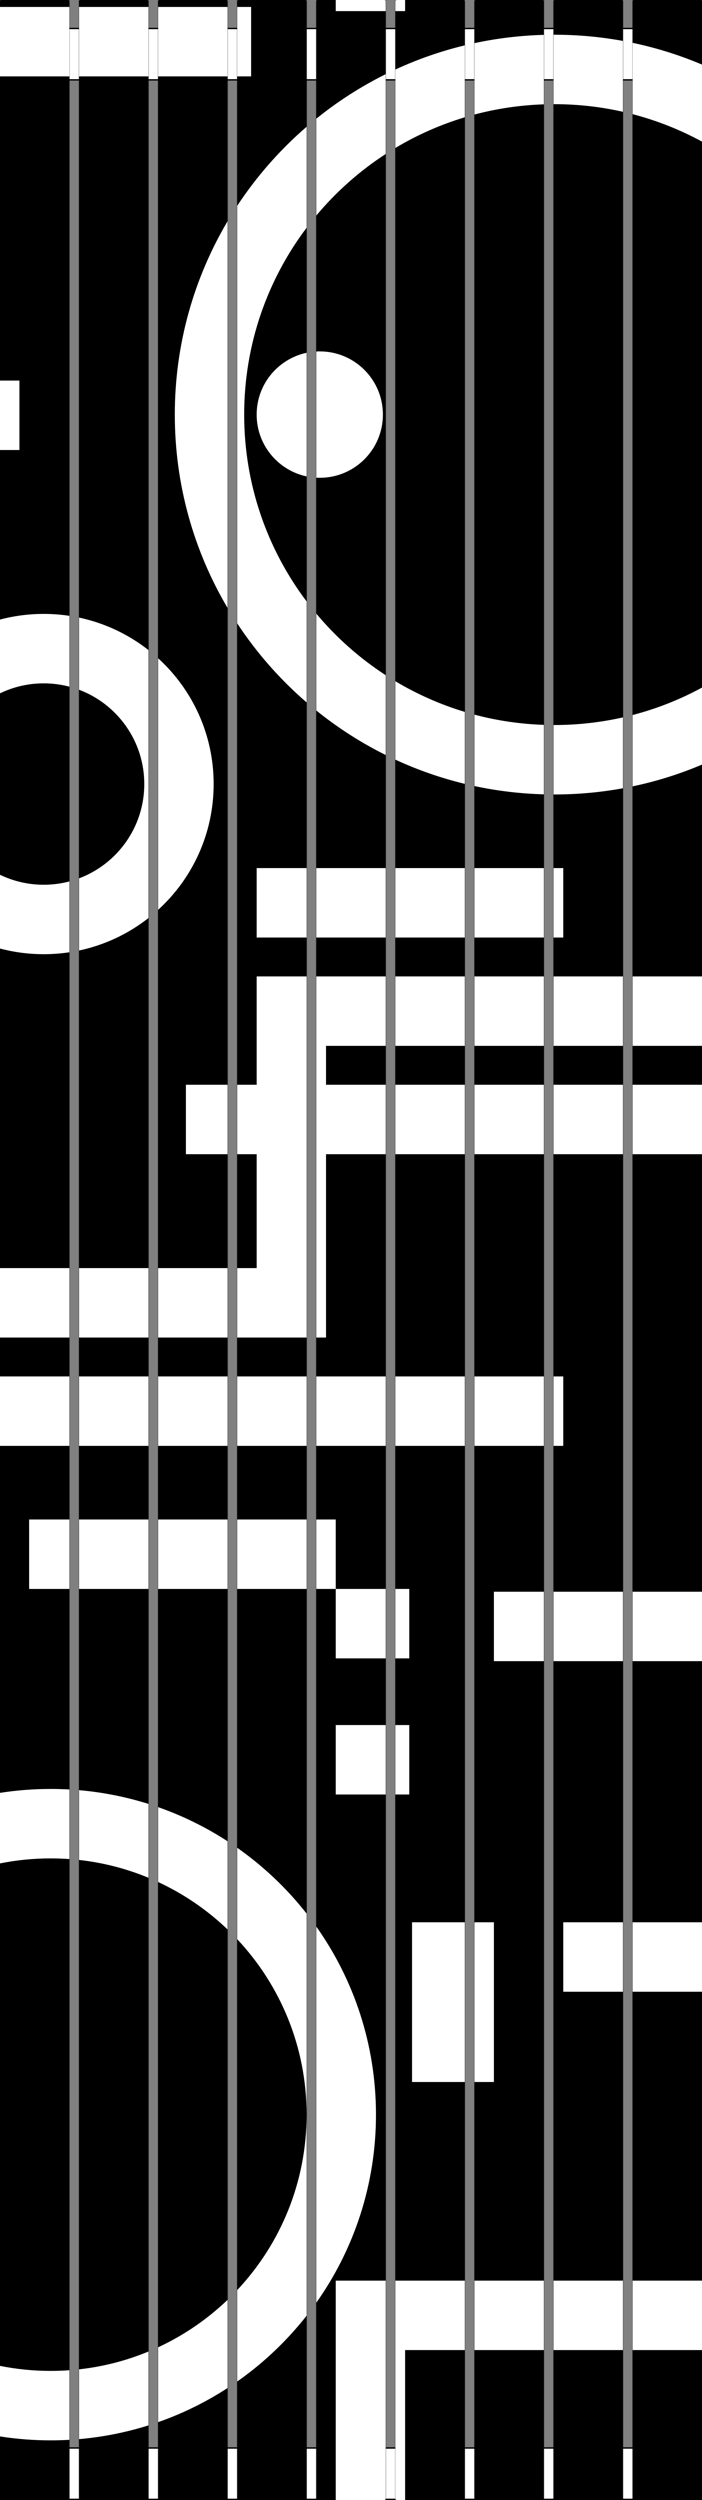 <svg width="506" height="1800" viewBox="0 0 506 1800" fill="none" xmlns="http://www.w3.org/2000/svg">
<rect x="0" y="0" width="506" height="1800" fill="#808080" stroke="none"/>
<rect x="0.5" y="20.5" width="505" height="37" fill="white" stroke="black"/>
<rect x="0.5" y="1762.5" width="505" height="37" fill="white" stroke="black"/>
<mask id="path-3-inside-1" fill="white">
<path fill-rule="evenodd" clip-rule="evenodd" d="M0 1C0 0.448 0.448 0 1 0H49C49.552 0 50 0.448 50 1V1799C50 1799.55 49.552 1800 49 1800H1C0.448 1800 0 1799.55 0 1799V1ZM285 1C285 0.448 285.448 0 286 0H334C334.552 0 335 0.448 335 1V1799C335 1799.55 334.552 1800 334 1800H286C285.448 1800 285 1799.55 285 1799V1ZM343 0C342.448 0 342 0.448 342 1V1799C342 1799.55 342.448 1800 343 1800H391C391.552 1800 392 1799.55 392 1799V1C392 0.448 391.552 0 391 0H343ZM456 1C456 0.448 456.448 0 457 0H505C505.552 0 506 0.448 506 1V1799C506 1799.55 505.552 1800 505 1800H457C456.448 1800 456 1799.55 456 1799V1ZM172 0C171.448 0 171 0.448 171 1V1799C171 1799.55 171.448 1800 172 1800H220C220.552 1800 221 1799.55 221 1799V1C221 0.448 220.552 0 220 0H172ZM228 1C228 0.448 228.448 0 229 0H277C277.552 0 278 0.448 278 1V1799C278 1799.55 277.552 1800 277 1800H229C228.448 1800 228 1799.55 228 1799V1ZM400 0C399.448 0 399 0.448 399 1V1799C399 1799.55 399.448 1800 400 1800H448C448.552 1800 449 1799.55 449 1799V1C449 0.448 448.552 0 448 0H400ZM57 1C57 0.448 57.448 0 58 0H106C106.552 0 107 0.448 107 1V1799C107 1799.55 106.552 1800 106 1800H58C57.448 1800 57 1799.55 57 1799V1ZM115 0C114.448 0 114 0.448 114 1V1799C114 1799.55 114.448 1800 115 1800H163C163.552 1800 164 1799.55 164 1799V1C164 0.448 163.552 0 163 0H115Z"/>
</mask>
<path fill-rule="evenodd" clip-rule="evenodd" d="M0 1C0 0.448 0.448 0 1 0H49C49.552 0 50 0.448 50 1V1799C50 1799.55 49.552 1800 49 1800H1C0.448 1800 0 1799.55 0 1799V1ZM285 1C285 0.448 285.448 0 286 0H334C334.552 0 335 0.448 335 1V1799C335 1799.55 334.552 1800 334 1800H286C285.448 1800 285 1799.55 285 1799V1ZM343 0C342.448 0 342 0.448 342 1V1799C342 1799.55 342.448 1800 343 1800H391C391.552 1800 392 1799.55 392 1799V1C392 0.448 391.552 0 391 0H343ZM456 1C456 0.448 456.448 0 457 0H505C505.552 0 506 0.448 506 1V1799C506 1799.55 505.552 1800 505 1800H457C456.448 1800 456 1799.55 456 1799V1ZM172 0C171.448 0 171 0.448 171 1V1799C171 1799.55 171.448 1800 172 1800H220C220.552 1800 221 1799.55 221 1799V1C221 0.448 220.552 0 220 0H172ZM228 1C228 0.448 228.448 0 229 0H277C277.552 0 278 0.448 278 1V1799C278 1799.55 277.552 1800 277 1800H229C228.448 1800 228 1799.55 228 1799V1ZM400 0C399.448 0 399 0.448 399 1V1799C399 1799.55 399.448 1800 400 1800H448C448.552 1800 449 1799.55 449 1799V1C449 0.448 448.552 0 448 0H400ZM57 1C57 0.448 57.448 0 58 0H106C106.552 0 107 0.448 107 1V1799C107 1799.55 106.552 1800 106 1800H58C57.448 1800 57 1799.55 57 1799V1ZM115 0C114.448 0 114 0.448 114 1V1799C114 1799.55 114.448 1800 115 1800H163C163.552 1800 164 1799.55 164 1799V1C164 0.448 163.552 0 163 0H115Z" fill="black"/>
<path d="M1 -1C-0.105 -1 -1 -0.104 -1 1H1V1V-1ZM49 -1H1V1H49V-1ZM51 1C51 -0.105 50.105 -1 49 -1V1H51ZM51 1799V1H49V1799H51ZM49 1801C50.105 1801 51 1800.1 51 1799H49V1801ZM1 1801H49V1799H1V1801ZM-1 1799C-1 1800.1 -0.105 1801 1 1801V1799H1H-1ZM-1 1V1799H1V1H-1ZM286 -1C284.895 -1 284 -0.104 284 1H286V1V-1ZM334 -1H286V1H334V-1ZM336 1C336 -0.105 335.105 -1 334 -1V1H336ZM336 1799V1H334V1799H336ZM334 1801C335.105 1801 336 1800.1 336 1799H334V1801ZM286 1801H334V1799H286V1801ZM284 1799C284 1800.1 284.895 1801 286 1801V1799H284ZM284 1V1799H286V1H284ZM343 1V1V-1C341.895 -1 341 -0.104 341 1H343ZM343 1799V1H341V1799H343ZM343 1799H341C341 1800.1 341.895 1801 343 1801V1799ZM391 1799H343V1801H391V1799ZM391 1799V1801C392.105 1801 393 1800.1 393 1799H391ZM391 1V1799H393V1H391ZM391 1H393C393 -0.105 392.105 -1 391 -1V1ZM343 1H391V-1H343V1ZM457 -1C455.895 -1 455 -0.104 455 1H457V1V-1ZM505 -1H457V1H505V-1ZM507 1C507 -0.105 506.105 -1 505 -1V1H507ZM507 1799V1H505V1799H507ZM505 1801C506.105 1801 507 1800.1 507 1799H505V1801ZM457 1801H505V1799H457V1801ZM455 1799C455 1800.1 455.895 1801 457 1801V1799H455ZM455 1V1799H457V1H455ZM172 1V1V-1C170.895 -1 170 -0.104 170 1H172ZM172 1799V1H170V1799H172ZM172 1799H170C170 1800.1 170.895 1801 172 1801V1799ZM220 1799H172V1801H220V1799ZM220 1799V1801C221.105 1801 222 1800.1 222 1799H220ZM220 1V1799H222V1H220ZM220 1H222C222 -0.105 221.105 -1 220 -1V1ZM172 1H220V-1H172V1ZM229 -1C227.895 -1 227 -0.104 227 1H229V1V-1ZM277 -1H229V1H277V-1ZM279 1C279 -0.105 278.105 -1 277 -1V1H279ZM279 1799V1H277V1799H279ZM277 1801C278.105 1801 279 1800.1 279 1799H277V1801ZM229 1801H277V1799H229V1801ZM227 1799C227 1800.1 227.895 1801 229 1801V1799H227ZM227 1V1799H229V1H227ZM400 1V1V-1C398.895 -1 398 -0.104 398 1H400ZM400 1799V1H398V1799H400ZM400 1799H398C398 1800.1 398.895 1801 400 1801V1799ZM448 1799H400V1801H448V1799ZM448 1799V1801C449.105 1801 450 1800.1 450 1799H448ZM448 1V1799H450V1H448ZM448 1H450C450 -0.105 449.105 -1 448 -1V1ZM400 1H448V-1H400V1ZM58 -1C56.895 -1 56 -0.104 56 1H58V1V-1ZM106 -1H58V1H106V-1ZM108 1C108 -0.105 107.105 -1 106 -1V1H108ZM108 1799V1H106V1799H108ZM106 1801C107.105 1801 108 1800.1 108 1799H106V1801ZM58 1801H106V1799H58V1801ZM56 1799C56 1800.1 56.895 1801 58 1801V1799H56ZM56 1V1799H58V1H56ZM115 1V1V-1C113.895 -1 113 -0.104 113 1H115ZM115 1799V1H113V1799H115ZM115 1799H113C113 1800.1 113.895 1801 115 1801V1799ZM163 1799H115V1801H163V1799ZM163 1799V1801C164.105 1801 165 1800.1 165 1799H163ZM163 1V1799H165V1H163ZM163 1H165C165 -0.105 164.105 -1 163 -1V1ZM115 1H163V-1H115V1Z" fill="black" mask="url(#path-3-inside-1)"/>
<path d="M292 0V8H285V1C285 0.448 285.448 0 286 0H292Z" fill="white"/>
<path d="M242 0H277C277.552 0 278 0.448 278 1V8H242V0Z" fill="white"/>
<path d="M278 53.402C260.138 62.273 243.384 73.04 228 85.439V155.174C242.336 138.038 259.193 123.083 278 110.879V53.402Z" fill="white"/>
<path d="M278 486.121C259.193 473.917 242.336 458.962 228 441.826V511.561C243.384 523.96 260.138 534.727 278 543.598V486.121Z" fill="white"/>
<path d="M285 546.951V490.483C300.544 499.773 317.31 507.229 335 512.552V564.351C317.627 560.151 300.901 554.292 285 546.951Z" fill="white"/>
<path d="M278 625H228V675H278V625Z" fill="white"/>
<path d="M285 675V625H335V675H285Z" fill="white"/>
<path d="M278 703H228V963H235V831H278V781H235V753H278V703Z" fill="white"/>
<path d="M285 753V703H335V753H285Z" fill="white"/>
<path d="M285 781V831H335V781H285Z" fill="white"/>
<path d="M342 781V831H392V781H342Z" fill="white"/>
<path d="M399 781V831H449V781H399Z" fill="white"/>
<path d="M449 753H399V703H449V753Z" fill="white"/>
<path d="M456 781V831H506V781H456Z" fill="white"/>
<path d="M506 753H456V703H506V753Z" fill="white"/>
<path d="M456 30.843C473.327 34.482 490.05 39.761 506 46.511V101.957C490.366 93.468 473.605 86.789 456 82.203V30.843Z" fill="white"/>
<path d="M399 25C399.167 25 399.333 25 399.5 25C416.402 25 432.946 26.533 449 29.468V80.501C433.078 76.9 416.511 75 399.5 75C399.333 75 399.167 75 399 75.001V25Z" fill="white"/>
<path d="M342 31.055C358.182 27.592 374.895 25.561 392 25.101V75.124C374.768 75.692 358.031 78.21 342 82.466V31.055Z" fill="white"/>
<path d="M335 32.649C317.627 36.849 300.901 42.708 285 50.049V106.517C300.544 97.227 317.31 89.771 335 84.448V32.649Z" fill="white"/>
<path d="M342 514.534V565.945C358.182 569.408 374.895 571.439 392 571.899V521.877C374.768 521.308 358.031 518.79 342 514.534Z" fill="white"/>
<path d="M399 521.999V572C399.167 572 399.333 572 399.5 572C416.402 572 432.946 570.467 449 567.532V516.5C433.078 520.1 416.511 522 399.5 522C399.333 522 399.167 522 399 521.999Z" fill="white"/>
<path d="M456 514.797V566.157C473.327 562.518 490.05 557.239 506 550.489V495.043C490.366 503.532 473.605 510.211 456 514.797Z" fill="white"/>
<path d="M392 625H342V675H392V625Z" fill="white"/>
<path d="M399 675V625H406V675H399Z" fill="white"/>
<path d="M392 703V753H342V703H392Z" fill="white"/>
<path d="M506 1146H456V1196H506V1146Z" fill="white"/>
<path d="M506 1384H456V1434H506V1384Z" fill="white"/>
<path d="M506 1642H456V1692H506V1642Z" fill="white"/>
<path d="M449 1692V1642H399V1692H449Z" fill="white"/>
<path d="M392 1692V1642H342V1692H392Z" fill="white"/>
<path d="M335 1692V1642H285V1799C285 1799.55 285.448 1800 286 1800H292V1692H335Z" fill="white"/>
<path d="M242 1800H277C277.552 1800 278 1799.55 278 1799V1642H242V1800Z" fill="white"/>
<path d="M285 1292H295V1242H285V1292Z" fill="white"/>
<path d="M278 1242V1292H242V1242H278Z" fill="white"/>
<path d="M285 1194H295V1144H285V1194Z" fill="white"/>
<path d="M278 1144V1194H242V1144H278Z" fill="white"/>
<path d="M285 1041H335V991H285V1041Z" fill="white"/>
<path d="M278 991V1041H228V991H278Z" fill="white"/>
<path d="M221 963V703H185V781H171V831H185V913H171V963H221Z" fill="white"/>
<path d="M171 991H221V1041H171V991Z" fill="white"/>
<path d="M164 963V913H114V963H164Z" fill="white"/>
<path d="M114 991H164V1041H114V991Z" fill="white"/>
<path d="M107 963V913H57V963H107Z" fill="white"/>
<path d="M57 991H107V1041H57V991Z" fill="white"/>
<path d="M50 963V913H0V963H50Z" fill="white"/>
<path d="M0 991H50V1041H0V991Z" fill="white"/>
<path d="M50 1756.62C45.532 1756.87 41.031 1757 36.5 1757C24.084 1757 11.894 1756.04 0 1754.18V1703.39C11.799 1705.76 24.004 1707 36.5 1707C41.04 1707 45.542 1706.84 50 1706.51V1756.62Z" fill="white"/>
<path d="M107 1746.22C91.005 1751.25 74.27 1754.62 57 1756.12V1705.87C74.523 1703.94 91.307 1699.55 107 1693.05V1746.22Z" fill="white"/>
<path d="M164 1719.34C148.5 1729.4 131.736 1737.68 114 1743.89V1689.98C132.54 1681.39 149.412 1669.81 164 1655.86V1719.34Z" fill="white"/>
<path d="M221 1667.26C206.758 1685.38 189.902 1701.36 171 1714.62V1648.79C202.007 1615.79 221 1571.36 221 1522.5V1667.26Z" fill="white"/>
<path d="M228 1657.88C255.083 1619.64 271 1572.93 271 1522.5C271 1472.07 255.083 1425.36 228 1387.12V1657.88Z" fill="white"/>
<path d="M221 1377.74V1522.5C221 1473.64 202.007 1429.21 171 1396.21V1330.38C189.902 1343.64 206.758 1359.62 221 1377.74Z" fill="white"/>
<path d="M221 1144H171V1094H221V1144Z" fill="white"/>
<path d="M164 1094H114V1144H164V1094Z" fill="white"/>
<path d="M164 1325.66C148.5 1315.6 131.736 1307.32 114 1301.11V1355.02C132.54 1363.61 149.412 1375.19 164 1389.14V1325.66Z" fill="white"/>
<path d="M107 1351.95V1298.78C91.005 1293.75 74.27 1290.38 57 1288.88V1339.13C74.523 1341.06 91.307 1345.45 107 1351.95Z" fill="white"/>
<path d="M50 1338.49V1288.38C45.532 1288.13 41.031 1288 36.5 1288C24.084 1288 11.894 1288.96 0 1290.82V1341.61C11.799 1339.24 24.004 1338 36.5 1338C41.04 1338 45.542 1338.16 50 1338.49Z" fill="white"/>
<path d="M57 1144H107V1094H57V1144Z" fill="white"/>
<path d="M50 1094V1144H21V1094H50Z" fill="white"/>
<path d="M228 1144H242V1094H228V1144Z" fill="white"/>
<path d="M0 682.912C10.051 685.579 20.61 687 31.5 687C37.789 687 43.967 686.526 50 685.612V634.618C44.094 636.172 37.894 637 31.5 637C20.212 637 9.526 634.42 0 629.818V682.912Z" fill="white"/>
<path d="M0 499.182C9.526 494.58 20.212 492 31.5 492C37.894 492 44.094 492.828 50 494.382V443.388C43.967 442.474 37.789 442 31.5 442C20.61 442 10.051 443.421 0 446.088V499.182Z" fill="white"/>
<path d="M0 324H14V274H0V324Z" fill="white"/>
<path d="M0 55H50V5H0V55Z" fill="white"/>
<path d="M107 5H57V55H107V5Z" fill="white"/>
<path d="M107 468.026C92.582 456.726 75.567 448.589 57 444.658V496.612C84.46 506.931 104 533.434 104 564.5C104 595.566 84.46 622.069 57 632.388V684.342C75.567 680.411 92.582 672.274 107 660.974V468.026Z" fill="white"/>
<path d="M114 655.055V473.945C138.577 496.349 154 528.623 154 564.5C154 600.377 138.577 632.651 114 655.055Z" fill="white"/>
<path d="M114 55V5H164V55H114Z" fill="white"/>
<path d="M164 159.34C139.858 200.108 126 247.686 126 298.5C126 349.314 139.858 396.892 164 437.66V159.34Z" fill="white"/>
<path d="M171 448.855V148.145C184.979 126.943 201.831 107.801 221 91.274V163.98C192.751 201.406 176 247.997 176 298.5C176 349.003 192.751 395.594 221 433.02V505.726C201.831 489.199 184.979 470.057 171 448.855Z" fill="white"/>
<path d="M221 625H185V675H221V625Z" fill="white"/>
<path d="M228 343.932C228.828 343.977 229.661 344 230.5 344C255.629 344 276 323.629 276 298.5C276 273.371 255.629 253 230.5 253C229.661 253 228.828 253.023 228 253.068V343.932Z" fill="white"/>
<path d="M221 253.993V343.007C200.431 338.638 185 320.371 185 298.5C185 276.629 200.431 258.362 221 253.993Z" fill="white"/>
<path d="M164 781H134V831H164V781Z" fill="white"/>
<path d="M171 55V5H181V55H171Z" fill="white"/>
<path d="M342 991V1041H392V991H342Z" fill="white"/>
<path d="M399 991V1041H406V991H399Z" fill="white"/>
<path d="M392 1146H356V1196H392V1146Z" fill="white"/>
<path d="M399 1196V1146H449V1196H399Z" fill="white"/>
<path d="M449 1384H406V1434H449V1384Z" fill="white"/>
<path d="M335 1384H297V1499H335V1384Z" fill="white"/>
<path d="M342 1499V1384H356V1499H342Z" fill="white"/>
</svg>
